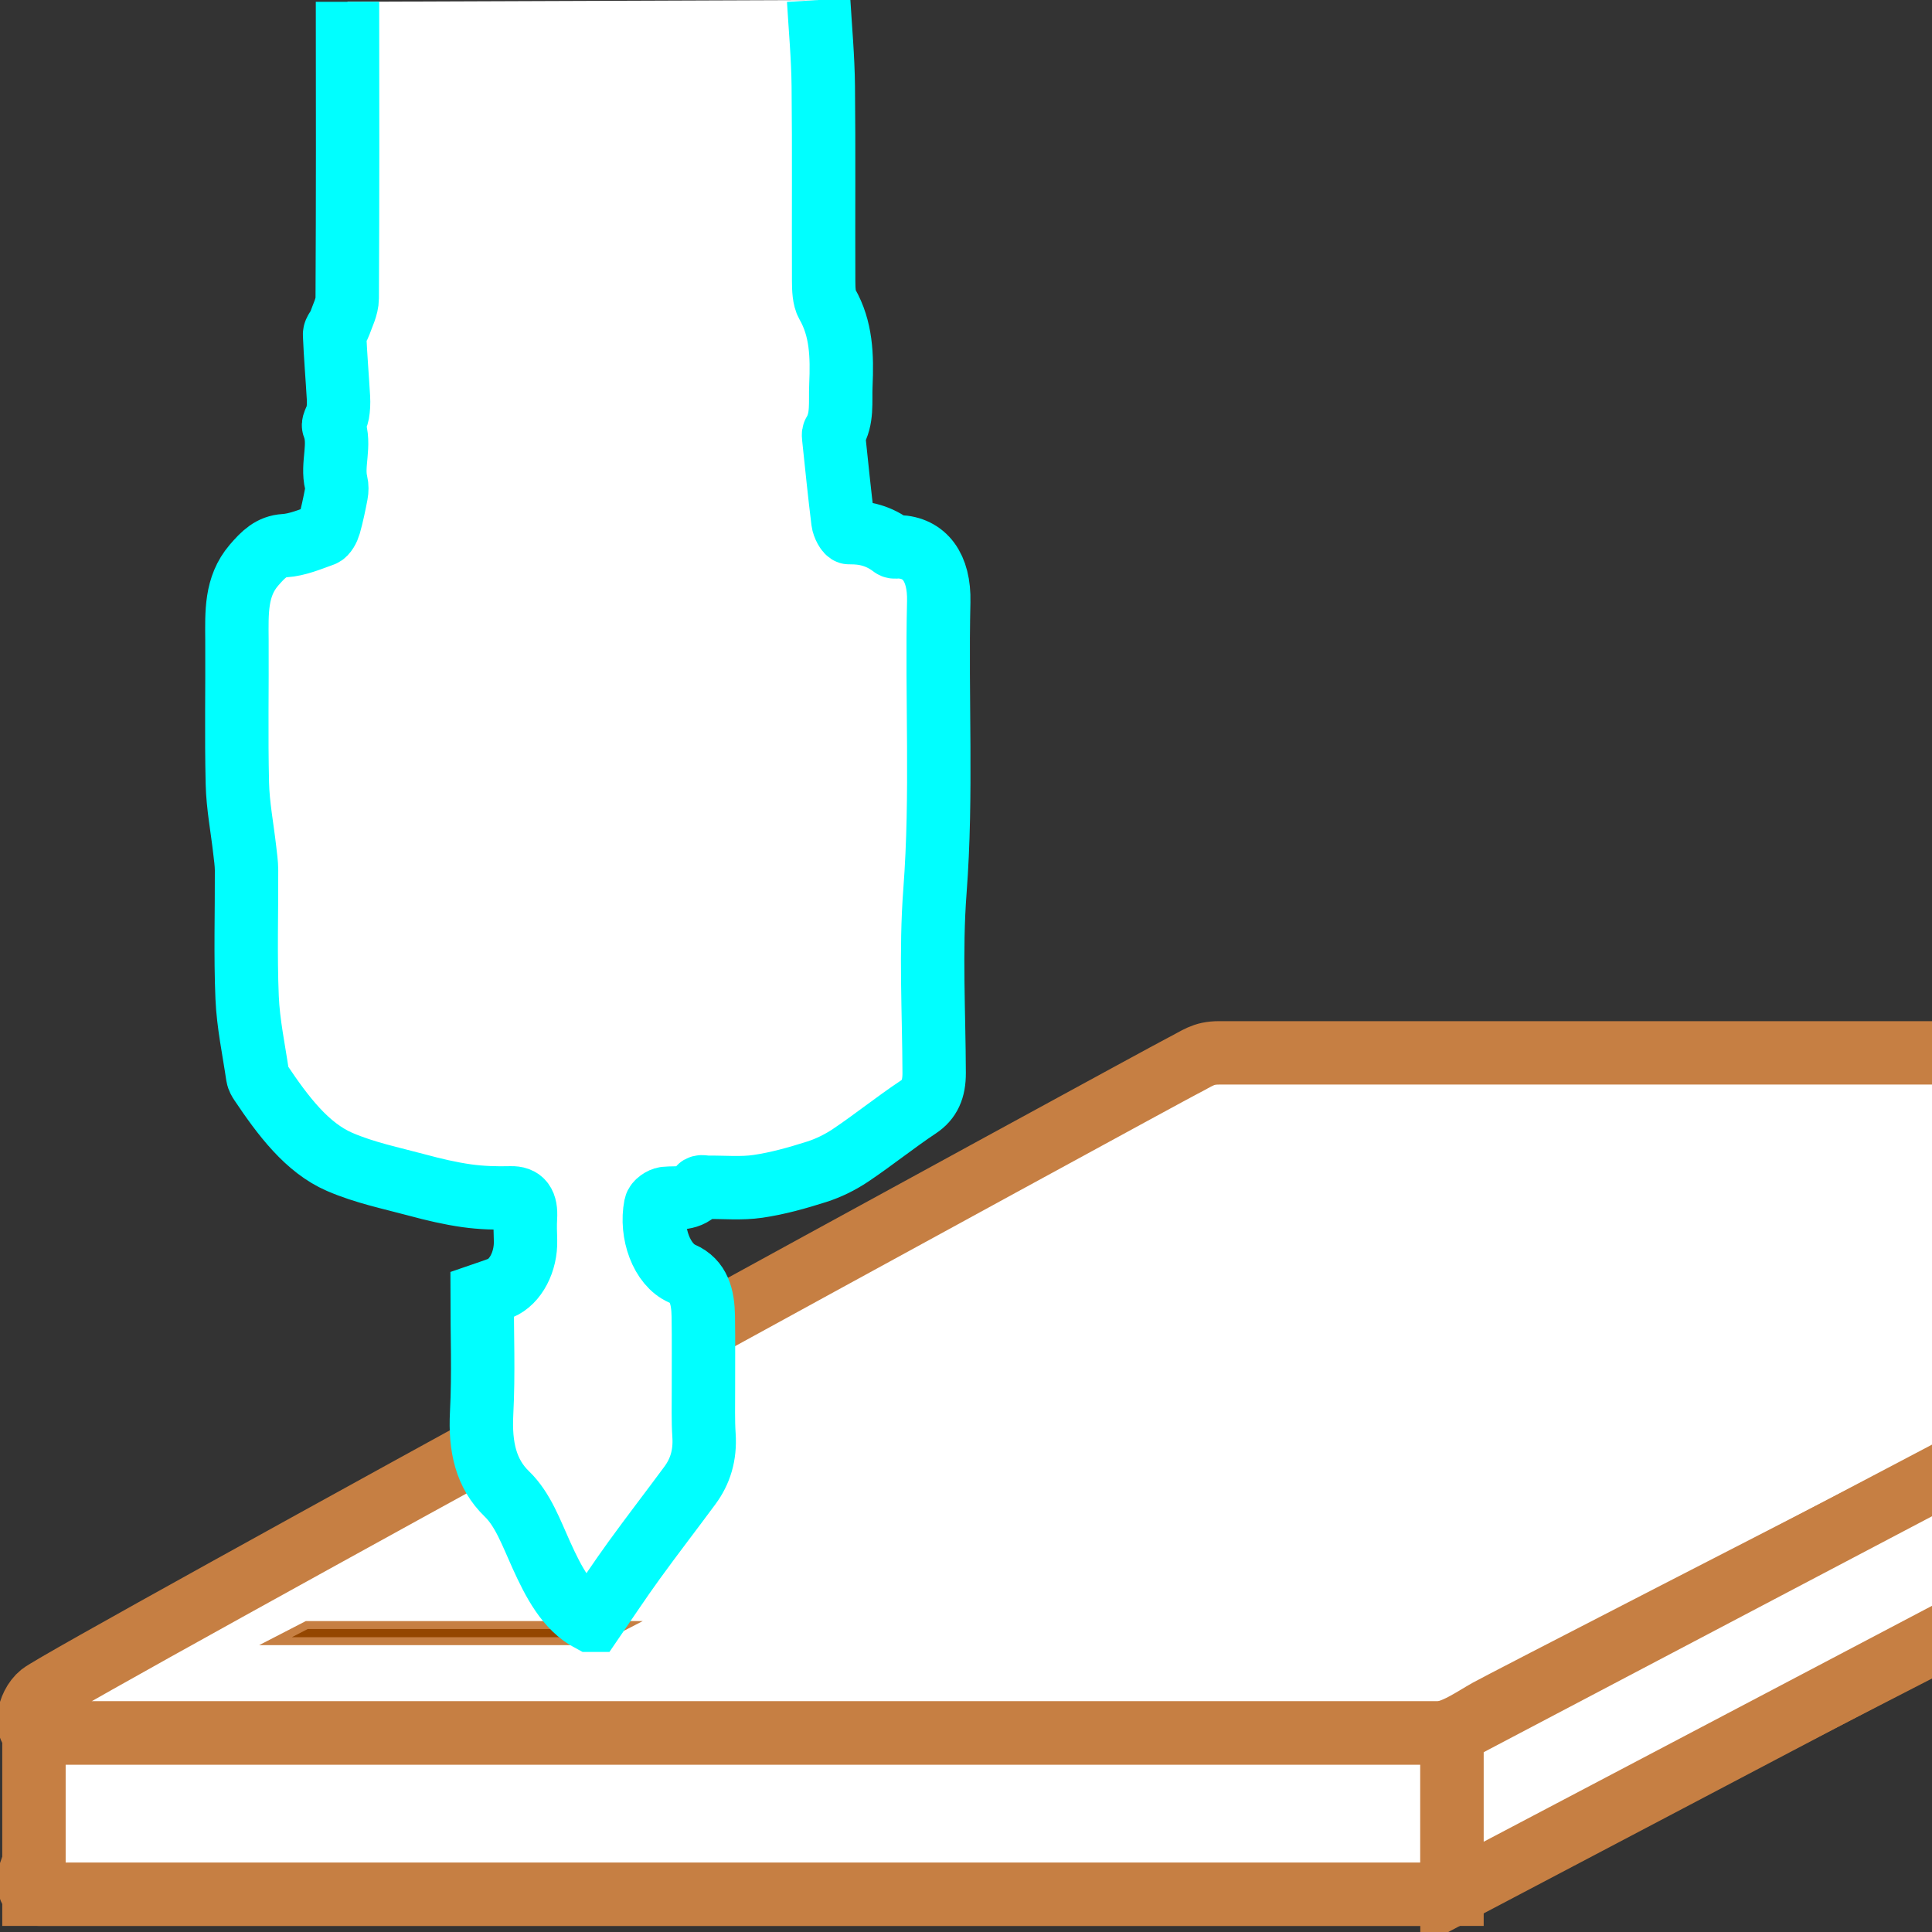 <?xml version="1.0" encoding="utf-8"?>
<!-- Generator: Adobe Illustrator 25.2.0, SVG Export Plug-In . SVG Version: 6.00 Build 0)  -->
<svg version="1.2" baseProfile="tiny" xmlns="http://www.w3.org/2000/svg" xmlns:xlink="http://www.w3.org/1999/xlink" x="0px"
	 y="0px" width="243.78px" height="243.78px" viewBox="0 0 243.78 243.78" overflow="visible" xml:space="preserve">
<rect x="0" y="0" width="243.78" height="243.78" fill="#333333" stroke="none"/>
<g id="Layer_1" display="none">
	<g display="inline">
		<path fill="#46BABD" d="M63.344,52.536c14.484,0,26.27-11.782,26.27-26.27c0-14.481-11.785-26.262-26.27-26.262
			S37.078,11.785,37.078,26.266C37.078,40.754,48.859,52.536,63.344,52.536z M63.344,8.633c9.728,0,17.641,7.909,17.641,17.633
			s-7.913,17.641-17.641,17.641c-9.724,0-17.637-7.917-17.637-17.641S53.62,8.633,63.344,8.633z"/>
		<path fill="#46BABD" d="M195.069,58.544H48.711C21.85,58.544,0,80.175,0,106.766v44.396c0,2.378,1.936,4.318,4.314,4.318h25.445
			v83.989c0,2.378,1.936,4.311,4.314,4.311h58.544c2.378,0,4.314-1.932,4.314-4.311v-74.836l5.969,5.132
			c3.086,2.644,11.942,10.233,16.151,13.917c1.572,1.377,4.119,1.377,5.676,0c4.24-3.708,13.194-11.383,16.213-13.972l5.906-5.077
			v74.836c0,2.378,1.936,4.311,4.314,4.311h58.544c2.378,0,4.314-1.932,4.314-4.311V155.48h25.445c2.378,0,4.314-1.94,4.314-4.318
			v-44.396C243.78,80.175,221.93,58.544,195.069,58.544z M133.196,164.985l-0.657-0.751l0.653,0.759l-0.027,0.023
			c-3.028,2.582-6.114,5.226-9.309,7.995l-1.968,1.69l-1.964-1.69c-2.758-2.394-5.437-4.686-8.058-6.931l-1.252-1.072
			c-25.871-22.147-42.957-36.776-42.957-55.434c0-15.826,10.729-27.764,24.96-27.764c17.375,0,24.964,17.07,25.276,17.798
			c0.685,1.658,2.249,2.715,3.99,2.715c1.752,0,3.317-1.04,3.982-2.66c0.313-0.735,7.784-17.852,25.296-17.852
			c14.226,0,24.956,11.938,24.956,27.764C176.118,128.232,159.044,142.854,133.196,164.985z M235.151,146.851h-21.13v-40.086
			c0-2.378-1.936-4.311-4.314-4.311c-2.378,0-4.314,1.932-4.314,4.311V235.15h-20.645v-69.352c0-2.378-1.936-4.311-4.314-4.311
			s-4.314,1.932-4.314,4.311v69.352h-20.641v-78.121l0.982-0.892c6.571-5.992,11.383-10.858,15.138-15.325
			c8.973-10.671,13.151-20.59,13.151-31.238c0-20.747-14.438-36.393-33.585-36.393c-13.229,0-21.967,7.158-26.966,13.158
			l-2.308,2.769l-2.308-2.769c-4.999-6-13.737-13.158-26.962-13.158c-19.147,0-33.585,15.646-33.585,36.393
			c0,10.647,4.178,20.567,13.151,31.238c3.755,4.467,8.566,9.333,15.138,15.325l0.982,0.892v78.121H67.658v-69.352
			c0-2.378-1.936-4.311-4.314-4.311s-4.311,1.932-4.311,4.311v69.352H38.388V106.766c0-2.378-1.936-4.311-4.314-4.311
			s-4.314,1.932-4.314,4.311v40.086H8.629v-40.086c0-21.834,17.981-39.593,40.082-39.593l146.358-0.008
			c22.1,0,40.082,17.766,40.082,39.601V146.851z"/>
		<path fill="#46BABD" d="M180.432,52.536c14.484,0,26.27-11.782,26.27-26.27c0-14.481-11.786-26.262-26.27-26.262
			s-26.266,11.782-26.266,26.262C154.166,40.754,165.948,52.536,180.432,52.536z M180.432,8.633c9.728,0,17.641,7.909,17.641,17.633
			s-7.913,17.641-17.641,17.641c-9.724,0-17.637-7.917-17.637-17.641S170.708,8.633,180.432,8.633z"/>
	</g>
</g>
<g id="Layer_2">
	<path fill="#FFFFFF" stroke="#C67F43" stroke-width="8" stroke-miterlimit="10" d="M181.392,239.014H4.891
		c-2.002,0-1.413-3.5,0.303-4.881c3.033-2.441,141.625-78.096,144.052-79.317c1.874-0.943,2.547-1.627,4.549-1.627
		c0,0,132.376,0,176.501,0c5.156,0,3.981,7.545,2.123,8.542c-3.033,1.627-141.019,72.402-144.658,74.436
		C185.913,237.199,183.394,239.014,181.392,239.014z"/>
	<path fill="#FFFFFF" stroke="#C67F43" stroke-width="8" stroke-miterlimit="10" d="M181.392,218.676H4.891
		c-2.002,0-1.413-3.5,0.303-4.881c3.033-2.441,141.625-78.096,144.052-79.317c1.874-0.943,2.547-1.627,4.549-1.627
		c0,0,132.376,0,176.501,0c5.156,0,3.981,7.545,2.123,8.542c-3.033,1.627-141.019,72.402-144.658,74.436
		C185.913,216.861,183.394,218.676,181.392,218.676z"/>
	
		<rect x="4.285" y="218.676" fill="#FFFFFF" stroke="#C67F43" stroke-width="8" stroke-miterlimit="10" width="178.927" height="20.338"/>
	<polygon fill="#FFFFFF" stroke="#C67F43" stroke-width="8" stroke-miterlimit="10" points="333.935,159.697 183.212,239.014 
		183.212,218.676 333.935,139.359 	"/>
	<g>
		<polygon fill="#944600" stroke="#C67F43" stroke-miterlimit="10" points="75.097,207.084 34.763,207.084 38.706,205.05 
			79.04,205.05 		"/>
		<path fill="#FFFFFF" stroke="#00FFFF" stroke-width="8" stroke-miterlimit="10" d="M103.293,0
			c0.218,3.621,0.549,7.243,0.589,10.869c0.089,8.199,0.014,16.401,0.047,24.602c0.004,0.978,0.041,2.186,0.446,2.891
			c1.782,3.104,1.895,6.51,1.728,10.246c-0.095,2.135,0.24,4.225-0.884,6.047c-0.075,0.122-0.037,0.398-0.016,0.596
			c0.373,3.515,0.723,7.035,1.158,10.537c0.067,0.543,0.531,1.431,0.802,1.424c1.948-0.047,3.771,0.412,5.473,1.722
			c0.194,0.149,0.497,0.049,0.749,0.057c3.276,0.11,5.168,2.569,5.065,6.934c-0.288,12.161,0.45,24.32-0.477,36.504
			c-0.577,7.58-0.125,15.303-0.101,22.961c0.007,2.052-0.587,3.354-2.006,4.297c-2.878,1.914-5.64,4.142-8.513,6.071
			c-1.363,0.916-2.839,1.631-4.322,2.103c-2.437,0.774-4.906,1.469-7.391,1.832c-2.107,0.308-4.256,0.097-6.386,0.118
			c-0.344,0.003-0.825-0.172-1.009,0.064c-1.258,1.61-2.811,1.188-4.301,1.341c-0.438,0.045-1.137,0.505-1.223,0.948
			c-0.67,3.436,0.785,7.424,3.34,8.538c2.12,0.925,2.64,2.893,2.681,5.41c0.05,3.101,0.009,6.204,0.018,9.306
			c0.006,1.897-0.055,3.805,0.071,5.689c0.17,2.532-0.488,4.576-1.77,6.313c-2.346,3.178-4.748,6.284-7.071,9.492
			c-1.776,2.452-3.466,5.015-5.194,7.528c-0.101,0-0.202,0-0.303,0c-2.948-1.553-4.634-4.799-6.194-8.24
			c-1.25-2.755-2.309-5.733-4.333-7.686c-2.638-2.546-3.418-5.918-3.193-10.209c0.26-4.979,0.061-10.002,0.061-14.964
			c0.866-0.301,1.592-0.517,2.301-0.806c1.927-0.788,3.255-3.347,3.176-6.031c-0.028-0.947-0.065-1.903-0.007-2.845
			c0.113-1.837-0.452-2.548-1.839-2.514c-1.861,0.046-3.736-0.006-5.585-0.267c-2.087-0.295-4.165-0.786-6.224-1.341
			c-3.288-0.886-6.638-1.56-9.814-2.937c-4.091-1.773-7.117-5.779-9.94-9.993c-0.165-0.247-0.347-0.546-0.392-0.854
			c-0.478-3.291-1.19-6.569-1.329-9.89c-0.223-5.337-0.051-10.703-0.073-16.056c-0.004-0.868-0.135-1.738-0.234-2.602
			c-0.316-2.785-0.858-5.559-0.924-8.354c-0.143-6.025-0.017-12.061-0.052-18.092c-0.02-3.452-0.175-6.735,2.138-9.433
			c1.217-1.42,2.214-2.372,3.867-2.476c1.621-0.101,3.231-0.795,4.82-1.362c0.341-0.122,0.686-0.755,0.827-1.255
			c0.361-1.277,0.633-2.603,0.888-3.928c0.083-0.431,0.089-0.956-0.014-1.372c-0.584-2.342,0.608-4.814-0.318-7.162
			c-0.127-0.321,0.399-1.035,0.5-1.606c0.111-0.629,0.14-1.309,0.103-1.956c-0.155-2.67-0.382-5.334-0.493-8.007
			c-0.018-0.423,0.473-0.849,0.638-1.33c0.365-1.061,0.954-2.156,0.959-3.241c0.068-12.469,0.053-24.938,0.035-37.407"/>
	</g>
</g>
</svg>
